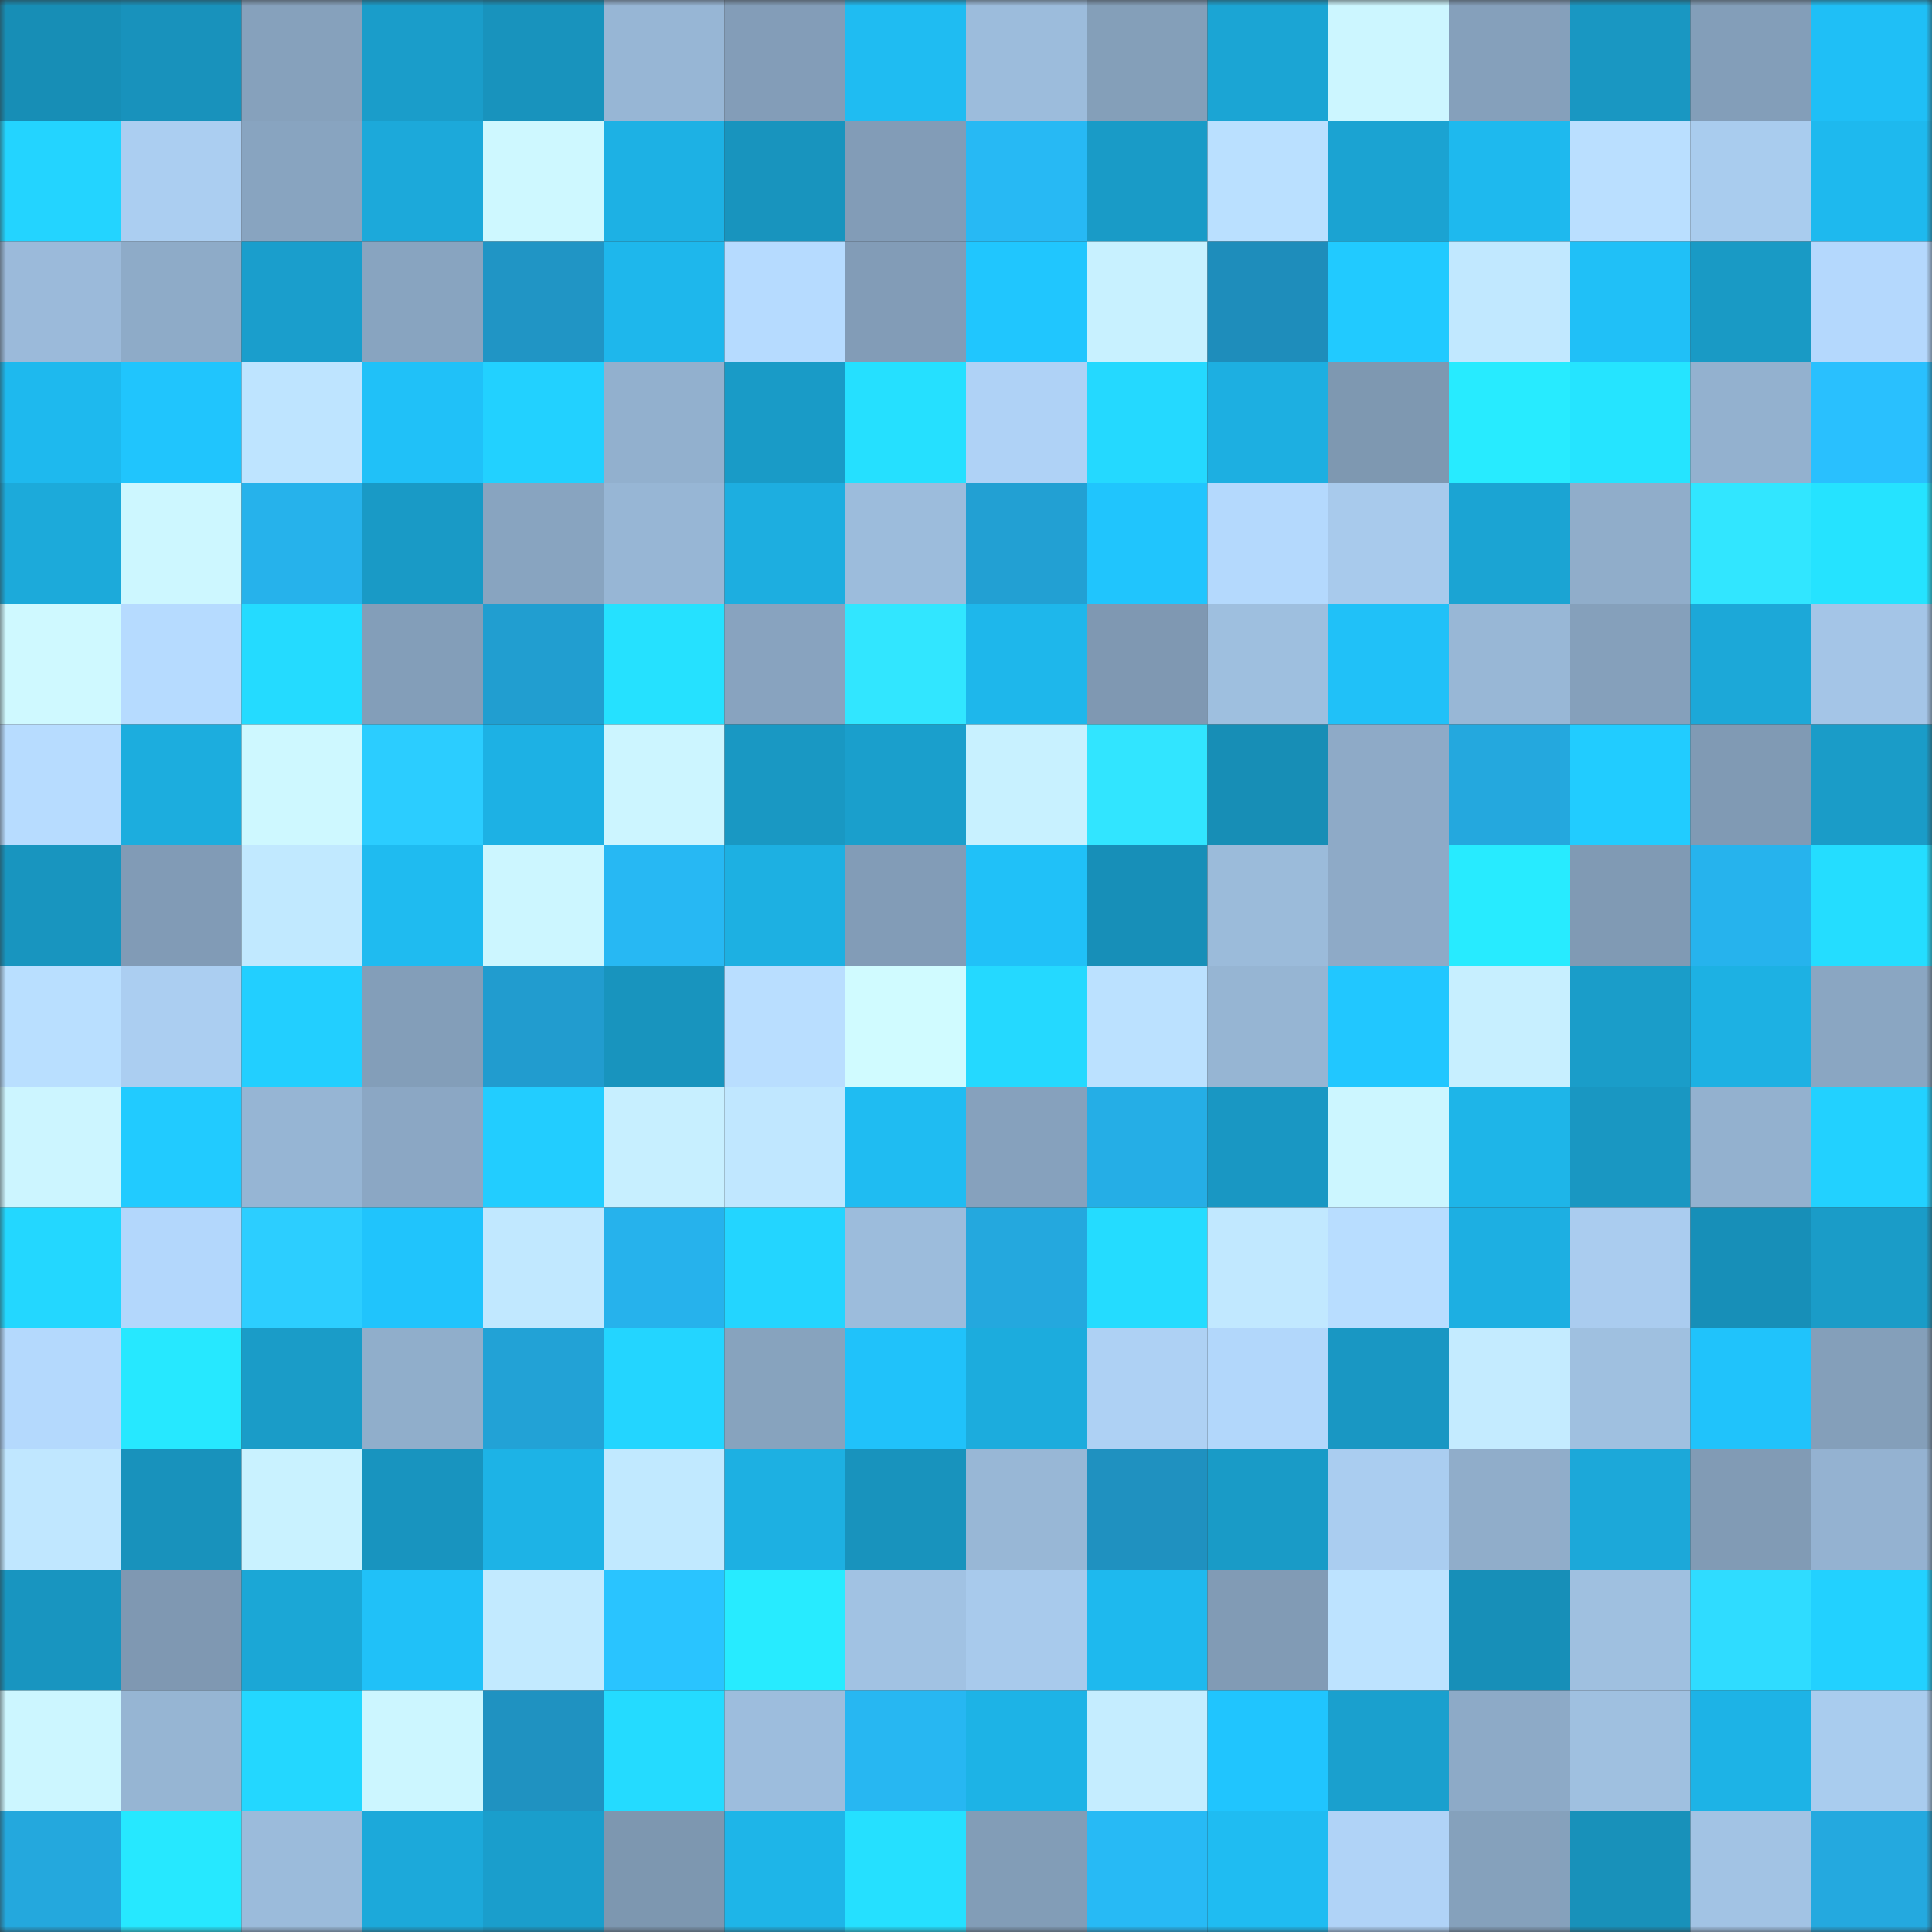 <svg viewBox="0 0 160 160" fill="none" role="img" xmlns="http://www.w3.org/2000/svg" width="240" height="240" name="ens%2C888989.eth"><rect x="0" y="0" width="160" height="160" fill="#333333" stroke="none"/><mask id="1239420911" mask-type="alpha" maskUnits="userSpaceOnUse" x="0" y="0" width="160" height="160"><rect width="160" height="160" fill="#FFFFFF"></rect></mask><g mask="url(#1239420911)"><rect x="0" y="0" width="10" height="10" fill="#178eb6"></rect><rect x="10" y="0" width="10" height="10" fill="#1892bc"></rect><rect x="20" y="0" width="10" height="10" fill="#86a1bc"></rect><rect x="30" y="0" width="10" height="10" fill="#1a9dca"></rect><rect x="40" y="0" width="10" height="10" fill="#1893bd"></rect><rect x="50" y="0" width="10" height="10" fill="#97b6d5"></rect><rect x="60" y="0" width="10" height="10" fill="#839db8"></rect><rect x="70" y="0" width="10" height="10" fill="#1fbcf2"></rect><rect x="80" y="0" width="10" height="10" fill="#9cbcdc"></rect><rect x="90" y="0" width="10" height="10" fill="#849fb9"></rect><rect x="100" y="0" width="10" height="10" fill="#1ba5d4"></rect><rect x="110" y="0" width="10" height="10" fill="#ccf6ff"></rect><rect x="120" y="0" width="10" height="10" fill="#85a0bb"></rect><rect x="130" y="0" width="10" height="10" fill="#1997c2"></rect><rect x="140" y="0" width="10" height="10" fill="#839eb9"></rect><rect x="150" y="0" width="10" height="10" fill="#1fbff6"></rect><rect x="0" y="10" width="10" height="10" fill="#23d4ff"></rect><rect x="10" y="10" width="10" height="10" fill="#abcef1"></rect><rect x="20" y="10" width="10" height="10" fill="#88a4c0"></rect><rect x="30" y="10" width="10" height="10" fill="#1ca9da"></rect><rect x="40" y="10" width="10" height="10" fill="#cef8ff"></rect><rect x="50" y="10" width="10" height="10" fill="#1db1e4"></rect><rect x="60" y="10" width="10" height="10" fill="#1894be"></rect><rect x="70" y="10" width="10" height="10" fill="#829cb7"></rect><rect x="80" y="10" width="10" height="10" fill="#27b9f4"></rect><rect x="90" y="10" width="10" height="10" fill="#199bc7"></rect><rect x="100" y="10" width="10" height="10" fill="#bae0ff"></rect><rect x="110" y="10" width="10" height="10" fill="#1ba3d2"></rect><rect x="120" y="10" width="10" height="10" fill="#1eb9ee"></rect><rect x="130" y="10" width="10" height="10" fill="#badfff"></rect><rect x="140" y="10" width="10" height="10" fill="#a9ccee"></rect><rect x="150" y="10" width="10" height="10" fill="#1eb9ee"></rect><rect x="0" y="20" width="10" height="10" fill="#9bbada"></rect><rect x="10" y="20" width="10" height="10" fill="#8eabc8"></rect><rect x="20" y="20" width="10" height="10" fill="#1a9ecc"></rect><rect x="30" y="20" width="10" height="10" fill="#88a4c0"></rect><rect x="40" y="20" width="10" height="10" fill="#2095c5"></rect><rect x="50" y="20" width="10" height="10" fill="#1eb7ec"></rect><rect x="60" y="20" width="10" height="10" fill="#b6dbff"></rect><rect x="70" y="20" width="10" height="10" fill="#829cb7"></rect><rect x="80" y="20" width="10" height="10" fill="#20c6fe"></rect><rect x="90" y="20" width="10" height="10" fill="#c8f1ff"></rect><rect x="100" y="20" width="10" height="10" fill="#1e8dbb"></rect><rect x="110" y="20" width="10" height="10" fill="#21caff"></rect><rect x="120" y="20" width="10" height="10" fill="#c1e8ff"></rect><rect x="130" y="20" width="10" height="10" fill="#20c0f7"></rect><rect x="140" y="20" width="10" height="10" fill="#199ac5"></rect><rect x="150" y="20" width="10" height="10" fill="#b4d8fd"></rect><rect x="0" y="30" width="10" height="10" fill="#1eb9ee"></rect><rect x="10" y="30" width="10" height="10" fill="#20c5fd"></rect><rect x="20" y="30" width="10" height="10" fill="#bee4ff"></rect><rect x="30" y="30" width="10" height="10" fill="#20c1f8"></rect><rect x="40" y="30" width="10" height="10" fill="#22d1ff"></rect><rect x="50" y="30" width="10" height="10" fill="#92b0ce"></rect><rect x="60" y="30" width="10" height="10" fill="#199bc7"></rect><rect x="70" y="30" width="10" height="10" fill="#25e0ff"></rect><rect x="80" y="30" width="10" height="10" fill="#afd2f6"></rect><rect x="90" y="30" width="10" height="10" fill="#24d9ff"></rect><rect x="100" y="30" width="10" height="10" fill="#1dafe1"></rect><rect x="110" y="30" width="10" height="10" fill="#7e98b1"></rect><rect x="120" y="30" width="10" height="10" fill="#27ebff"></rect><rect x="130" y="30" width="10" height="10" fill="#25e4ff"></rect><rect x="140" y="30" width="10" height="10" fill="#93b1cf"></rect><rect x="150" y="30" width="10" height="10" fill="#29c0fe"></rect><rect x="0" y="40" width="10" height="10" fill="#1caada"></rect><rect x="10" y="40" width="10" height="10" fill="#cdf7ff"></rect><rect x="20" y="40" width="10" height="10" fill="#26b2eb"></rect><rect x="30" y="40" width="10" height="10" fill="#199ac6"></rect><rect x="40" y="40" width="10" height="10" fill="#88a4c0"></rect><rect x="50" y="40" width="10" height="10" fill="#97b6d5"></rect><rect x="60" y="40" width="10" height="10" fill="#1daee0"></rect><rect x="70" y="40" width="10" height="10" fill="#9cbcdc"></rect><rect x="80" y="40" width="10" height="10" fill="#22a0d3"></rect><rect x="90" y="40" width="10" height="10" fill="#20c5fd"></rect><rect x="100" y="40" width="10" height="10" fill="#b4d9fd"></rect><rect x="110" y="40" width="10" height="10" fill="#a8caec"></rect><rect x="120" y="40" width="10" height="10" fill="#1ba4d3"></rect><rect x="130" y="40" width="10" height="10" fill="#90adca"></rect><rect x="140" y="40" width="10" height="10" fill="#31e6ff"></rect><rect x="150" y="40" width="10" height="10" fill="#25e3ff"></rect><rect x="0" y="50" width="10" height="10" fill="#cff9ff"></rect><rect x="10" y="50" width="10" height="10" fill="#b6dbff"></rect><rect x="20" y="50" width="10" height="10" fill="#24dbff"></rect><rect x="30" y="50" width="10" height="10" fill="#839eb9"></rect><rect x="40" y="50" width="10" height="10" fill="#219ed0"></rect><rect x="50" y="50" width="10" height="10" fill="#25e1ff"></rect><rect x="60" y="50" width="10" height="10" fill="#88a3bf"></rect><rect x="70" y="50" width="10" height="10" fill="#31e6ff"></rect><rect x="80" y="50" width="10" height="10" fill="#1eb7eb"></rect><rect x="90" y="50" width="10" height="10" fill="#7f98b2"></rect><rect x="100" y="50" width="10" height="10" fill="#9ebfdf"></rect><rect x="110" y="50" width="10" height="10" fill="#20c1f8"></rect><rect x="120" y="50" width="10" height="10" fill="#98b7d6"></rect><rect x="130" y="50" width="10" height="10" fill="#85a0bb"></rect><rect x="140" y="50" width="10" height="10" fill="#1ca8d8"></rect><rect x="150" y="50" width="10" height="10" fill="#a4c5e7"></rect><rect x="0" y="60" width="10" height="10" fill="#b7dcff"></rect><rect x="10" y="60" width="10" height="10" fill="#1cadde"></rect><rect x="20" y="60" width="10" height="10" fill="#cef8ff"></rect><rect x="30" y="60" width="10" height="10" fill="#2bcdff"></rect><rect x="40" y="60" width="10" height="10" fill="#1db1e4"></rect><rect x="50" y="60" width="10" height="10" fill="#ccf5ff"></rect><rect x="60" y="60" width="10" height="10" fill="#1998c3"></rect><rect x="70" y="60" width="10" height="10" fill="#1a9fcc"></rect><rect x="80" y="60" width="10" height="10" fill="#c8f1ff"></rect><rect x="90" y="60" width="10" height="10" fill="#31e5ff"></rect><rect x="100" y="60" width="10" height="10" fill="#178eb6"></rect><rect x="110" y="60" width="10" height="10" fill="#8eaac7"></rect><rect x="120" y="60" width="10" height="10" fill="#24a8de"></rect><rect x="130" y="60" width="10" height="10" fill="#21ccff"></rect><rect x="140" y="60" width="10" height="10" fill="#809ab4"></rect><rect x="150" y="60" width="10" height="10" fill="#1a9cc8"></rect><rect x="0" y="70" width="10" height="10" fill="#1895bf"></rect><rect x="10" y="70" width="10" height="10" fill="#819bb6"></rect><rect x="20" y="70" width="10" height="10" fill="#c1e9ff"></rect><rect x="30" y="70" width="10" height="10" fill="#1fbbf0"></rect><rect x="40" y="70" width="10" height="10" fill="#ccf6ff"></rect><rect x="50" y="70" width="10" height="10" fill="#27b8f3"></rect><rect x="60" y="70" width="10" height="10" fill="#1db0e2"></rect><rect x="70" y="70" width="10" height="10" fill="#829cb7"></rect><rect x="80" y="70" width="10" height="10" fill="#20c1f8"></rect><rect x="90" y="70" width="10" height="10" fill="#178fb8"></rect><rect x="100" y="70" width="10" height="10" fill="#9bbbda"></rect><rect x="110" y="70" width="10" height="10" fill="#8eaac7"></rect><rect x="120" y="70" width="10" height="10" fill="#27ebff"></rect><rect x="130" y="70" width="10" height="10" fill="#809ab4"></rect><rect x="140" y="70" width="10" height="10" fill="#26b3ed"></rect><rect x="150" y="70" width="10" height="10" fill="#24ddff"></rect><rect x="0" y="80" width="10" height="10" fill="#b9dfff"></rect><rect x="10" y="80" width="10" height="10" fill="#abcef1"></rect><rect x="20" y="80" width="10" height="10" fill="#22cfff"></rect><rect x="30" y="80" width="10" height="10" fill="#839eb9"></rect><rect x="40" y="80" width="10" height="10" fill="#219ccf"></rect><rect x="50" y="80" width="10" height="10" fill="#1894be"></rect><rect x="60" y="80" width="10" height="10" fill="#b9deff"></rect><rect x="70" y="80" width="10" height="10" fill="#d0fbff"></rect><rect x="80" y="80" width="10" height="10" fill="#24d9ff"></rect><rect x="90" y="80" width="10" height="10" fill="#bbe1ff"></rect><rect x="100" y="80" width="10" height="10" fill="#96b5d3"></rect><rect x="110" y="80" width="10" height="10" fill="#21c7ff"></rect><rect x="120" y="80" width="10" height="10" fill="#c7efff"></rect><rect x="130" y="80" width="10" height="10" fill="#1a9dc9"></rect><rect x="140" y="80" width="10" height="10" fill="#1db1e3"></rect><rect x="150" y="80" width="10" height="10" fill="#8aa6c2"></rect><rect x="0" y="90" width="10" height="10" fill="#ccf5ff"></rect><rect x="10" y="90" width="10" height="10" fill="#21cbff"></rect><rect x="20" y="90" width="10" height="10" fill="#96b5d4"></rect><rect x="30" y="90" width="10" height="10" fill="#8ba7c4"></rect><rect x="40" y="90" width="10" height="10" fill="#22cdff"></rect><rect x="50" y="90" width="10" height="10" fill="#c7efff"></rect><rect x="60" y="90" width="10" height="10" fill="#c0e7ff"></rect><rect x="70" y="90" width="10" height="10" fill="#1fbcf2"></rect><rect x="80" y="90" width="10" height="10" fill="#86a1bd"></rect><rect x="90" y="90" width="10" height="10" fill="#25aee6"></rect><rect x="100" y="90" width="10" height="10" fill="#1997c3"></rect><rect x="110" y="90" width="10" height="10" fill="#ccf6ff"></rect><rect x="120" y="90" width="10" height="10" fill="#1eb5e8"></rect><rect x="130" y="90" width="10" height="10" fill="#1997c2"></rect><rect x="140" y="90" width="10" height="10" fill="#93b1cf"></rect><rect x="150" y="90" width="10" height="10" fill="#22d1ff"></rect><rect x="0" y="100" width="10" height="10" fill="#23d7ff"></rect><rect x="10" y="100" width="10" height="10" fill="#b3d7fc"></rect><rect x="20" y="100" width="10" height="10" fill="#2cceff"></rect><rect x="30" y="100" width="10" height="10" fill="#20c4fc"></rect><rect x="40" y="100" width="10" height="10" fill="#c1e8ff"></rect><rect x="50" y="100" width="10" height="10" fill="#26b2ec"></rect><rect x="60" y="100" width="10" height="10" fill="#23d5ff"></rect><rect x="70" y="100" width="10" height="10" fill="#9cbcdc"></rect><rect x="80" y="100" width="10" height="10" fill="#24a8de"></rect><rect x="90" y="100" width="10" height="10" fill="#24dcff"></rect><rect x="100" y="100" width="10" height="10" fill="#c1e8ff"></rect><rect x="110" y="100" width="10" height="10" fill="#b8ddff"></rect><rect x="120" y="100" width="10" height="10" fill="#1dafe2"></rect><rect x="130" y="100" width="10" height="10" fill="#aaccef"></rect><rect x="140" y="100" width="10" height="10" fill="#178fb8"></rect><rect x="150" y="100" width="10" height="10" fill="#1a9cc8"></rect><rect x="0" y="110" width="10" height="10" fill="#b4d9fd"></rect><rect x="10" y="110" width="10" height="10" fill="#26e8ff"></rect><rect x="20" y="110" width="10" height="10" fill="#1a9cc8"></rect><rect x="30" y="110" width="10" height="10" fill="#90aecb"></rect><rect x="40" y="110" width="10" height="10" fill="#22a2d6"></rect><rect x="50" y="110" width="10" height="10" fill="#23d5ff"></rect><rect x="60" y="110" width="10" height="10" fill="#87a3be"></rect><rect x="70" y="110" width="10" height="10" fill="#20c2fa"></rect><rect x="80" y="110" width="10" height="10" fill="#1cacdd"></rect><rect x="90" y="110" width="10" height="10" fill="#aed1f4"></rect><rect x="100" y="110" width="10" height="10" fill="#b2d7fb"></rect><rect x="110" y="110" width="10" height="10" fill="#1997c3"></rect><rect x="120" y="110" width="10" height="10" fill="#c4ebff"></rect><rect x="130" y="110" width="10" height="10" fill="#9fc0e0"></rect><rect x="140" y="110" width="10" height="10" fill="#20c3fb"></rect><rect x="150" y="110" width="10" height="10" fill="#849fba"></rect><rect x="0" y="120" width="10" height="10" fill="#c0e7ff"></rect><rect x="10" y="120" width="10" height="10" fill="#1892bc"></rect><rect x="20" y="120" width="10" height="10" fill="#c9f2ff"></rect><rect x="30" y="120" width="10" height="10" fill="#1894bf"></rect><rect x="40" y="120" width="10" height="10" fill="#1db3e6"></rect><rect x="50" y="120" width="10" height="10" fill="#c1e9ff"></rect><rect x="60" y="120" width="10" height="10" fill="#1db0e2"></rect><rect x="70" y="120" width="10" height="10" fill="#1893bd"></rect><rect x="80" y="120" width="10" height="10" fill="#98b7d6"></rect><rect x="90" y="120" width="10" height="10" fill="#1f91c0"></rect><rect x="100" y="120" width="10" height="10" fill="#199bc7"></rect><rect x="110" y="120" width="10" height="10" fill="#aacdf0"></rect><rect x="120" y="120" width="10" height="10" fill="#90adca"></rect><rect x="130" y="120" width="10" height="10" fill="#1ca8d9"></rect><rect x="140" y="120" width="10" height="10" fill="#819bb5"></rect><rect x="150" y="120" width="10" height="10" fill="#94b2d1"></rect><rect x="0" y="130" width="10" height="10" fill="#1895c0"></rect><rect x="10" y="130" width="10" height="10" fill="#7f98b2"></rect><rect x="20" y="130" width="10" height="10" fill="#1ba7d6"></rect><rect x="30" y="130" width="10" height="10" fill="#20c1f8"></rect><rect x="40" y="130" width="10" height="10" fill="#c2eaff"></rect><rect x="50" y="130" width="10" height="10" fill="#29c4ff"></rect><rect x="60" y="130" width="10" height="10" fill="#27ebff"></rect><rect x="70" y="130" width="10" height="10" fill="#a1c2e3"></rect><rect x="80" y="130" width="10" height="10" fill="#a8caec"></rect><rect x="90" y="130" width="10" height="10" fill="#1eb9ee"></rect><rect x="100" y="130" width="10" height="10" fill="#819bb5"></rect><rect x="110" y="130" width="10" height="10" fill="#bde3ff"></rect><rect x="120" y="130" width="10" height="10" fill="#178fb8"></rect><rect x="130" y="130" width="10" height="10" fill="#9fc0e0"></rect><rect x="140" y="130" width="10" height="10" fill="#2fdcff"></rect><rect x="150" y="130" width="10" height="10" fill="#22d1ff"></rect><rect x="0" y="140" width="10" height="10" fill="#ccf6ff"></rect><rect x="10" y="140" width="10" height="10" fill="#96b5d3"></rect><rect x="20" y="140" width="10" height="10" fill="#23d7ff"></rect><rect x="30" y="140" width="10" height="10" fill="#ccf6ff"></rect><rect x="40" y="140" width="10" height="10" fill="#1f92c1"></rect><rect x="50" y="140" width="10" height="10" fill="#24dbff"></rect><rect x="60" y="140" width="10" height="10" fill="#9dbddd"></rect><rect x="70" y="140" width="10" height="10" fill="#27b7f2"></rect><rect x="80" y="140" width="10" height="10" fill="#1db3e6"></rect><rect x="90" y="140" width="10" height="10" fill="#c5edff"></rect><rect x="100" y="140" width="10" height="10" fill="#20c5fe"></rect><rect x="110" y="140" width="10" height="10" fill="#1aa0ce"></rect><rect x="120" y="140" width="10" height="10" fill="#8daac7"></rect><rect x="130" y="140" width="10" height="10" fill="#9fc0e0"></rect><rect x="140" y="140" width="10" height="10" fill="#1db3e6"></rect><rect x="150" y="140" width="10" height="10" fill="#a9ccee"></rect><rect x="0" y="150" width="10" height="10" fill="#24a8dd"></rect><rect x="10" y="150" width="10" height="10" fill="#26e8ff"></rect><rect x="20" y="150" width="10" height="10" fill="#9bbbdb"></rect><rect x="30" y="150" width="10" height="10" fill="#1ca9da"></rect><rect x="40" y="150" width="10" height="10" fill="#1a9ecc"></rect><rect x="50" y="150" width="10" height="10" fill="#7d97b0"></rect><rect x="60" y="150" width="10" height="10" fill="#1eb5e8"></rect><rect x="70" y="150" width="10" height="10" fill="#25e0ff"></rect><rect x="80" y="150" width="10" height="10" fill="#829db7"></rect><rect x="90" y="150" width="10" height="10" fill="#27baf5"></rect><rect x="100" y="150" width="10" height="10" fill="#1fbcf2"></rect><rect x="110" y="150" width="10" height="10" fill="#b0d3f7"></rect><rect x="120" y="150" width="10" height="10" fill="#85a1bc"></rect><rect x="130" y="150" width="10" height="10" fill="#1891ba"></rect><rect x="140" y="150" width="10" height="10" fill="#a2c3e4"></rect><rect x="150" y="150" width="10" height="10" fill="#24a9df"></rect></g></svg>